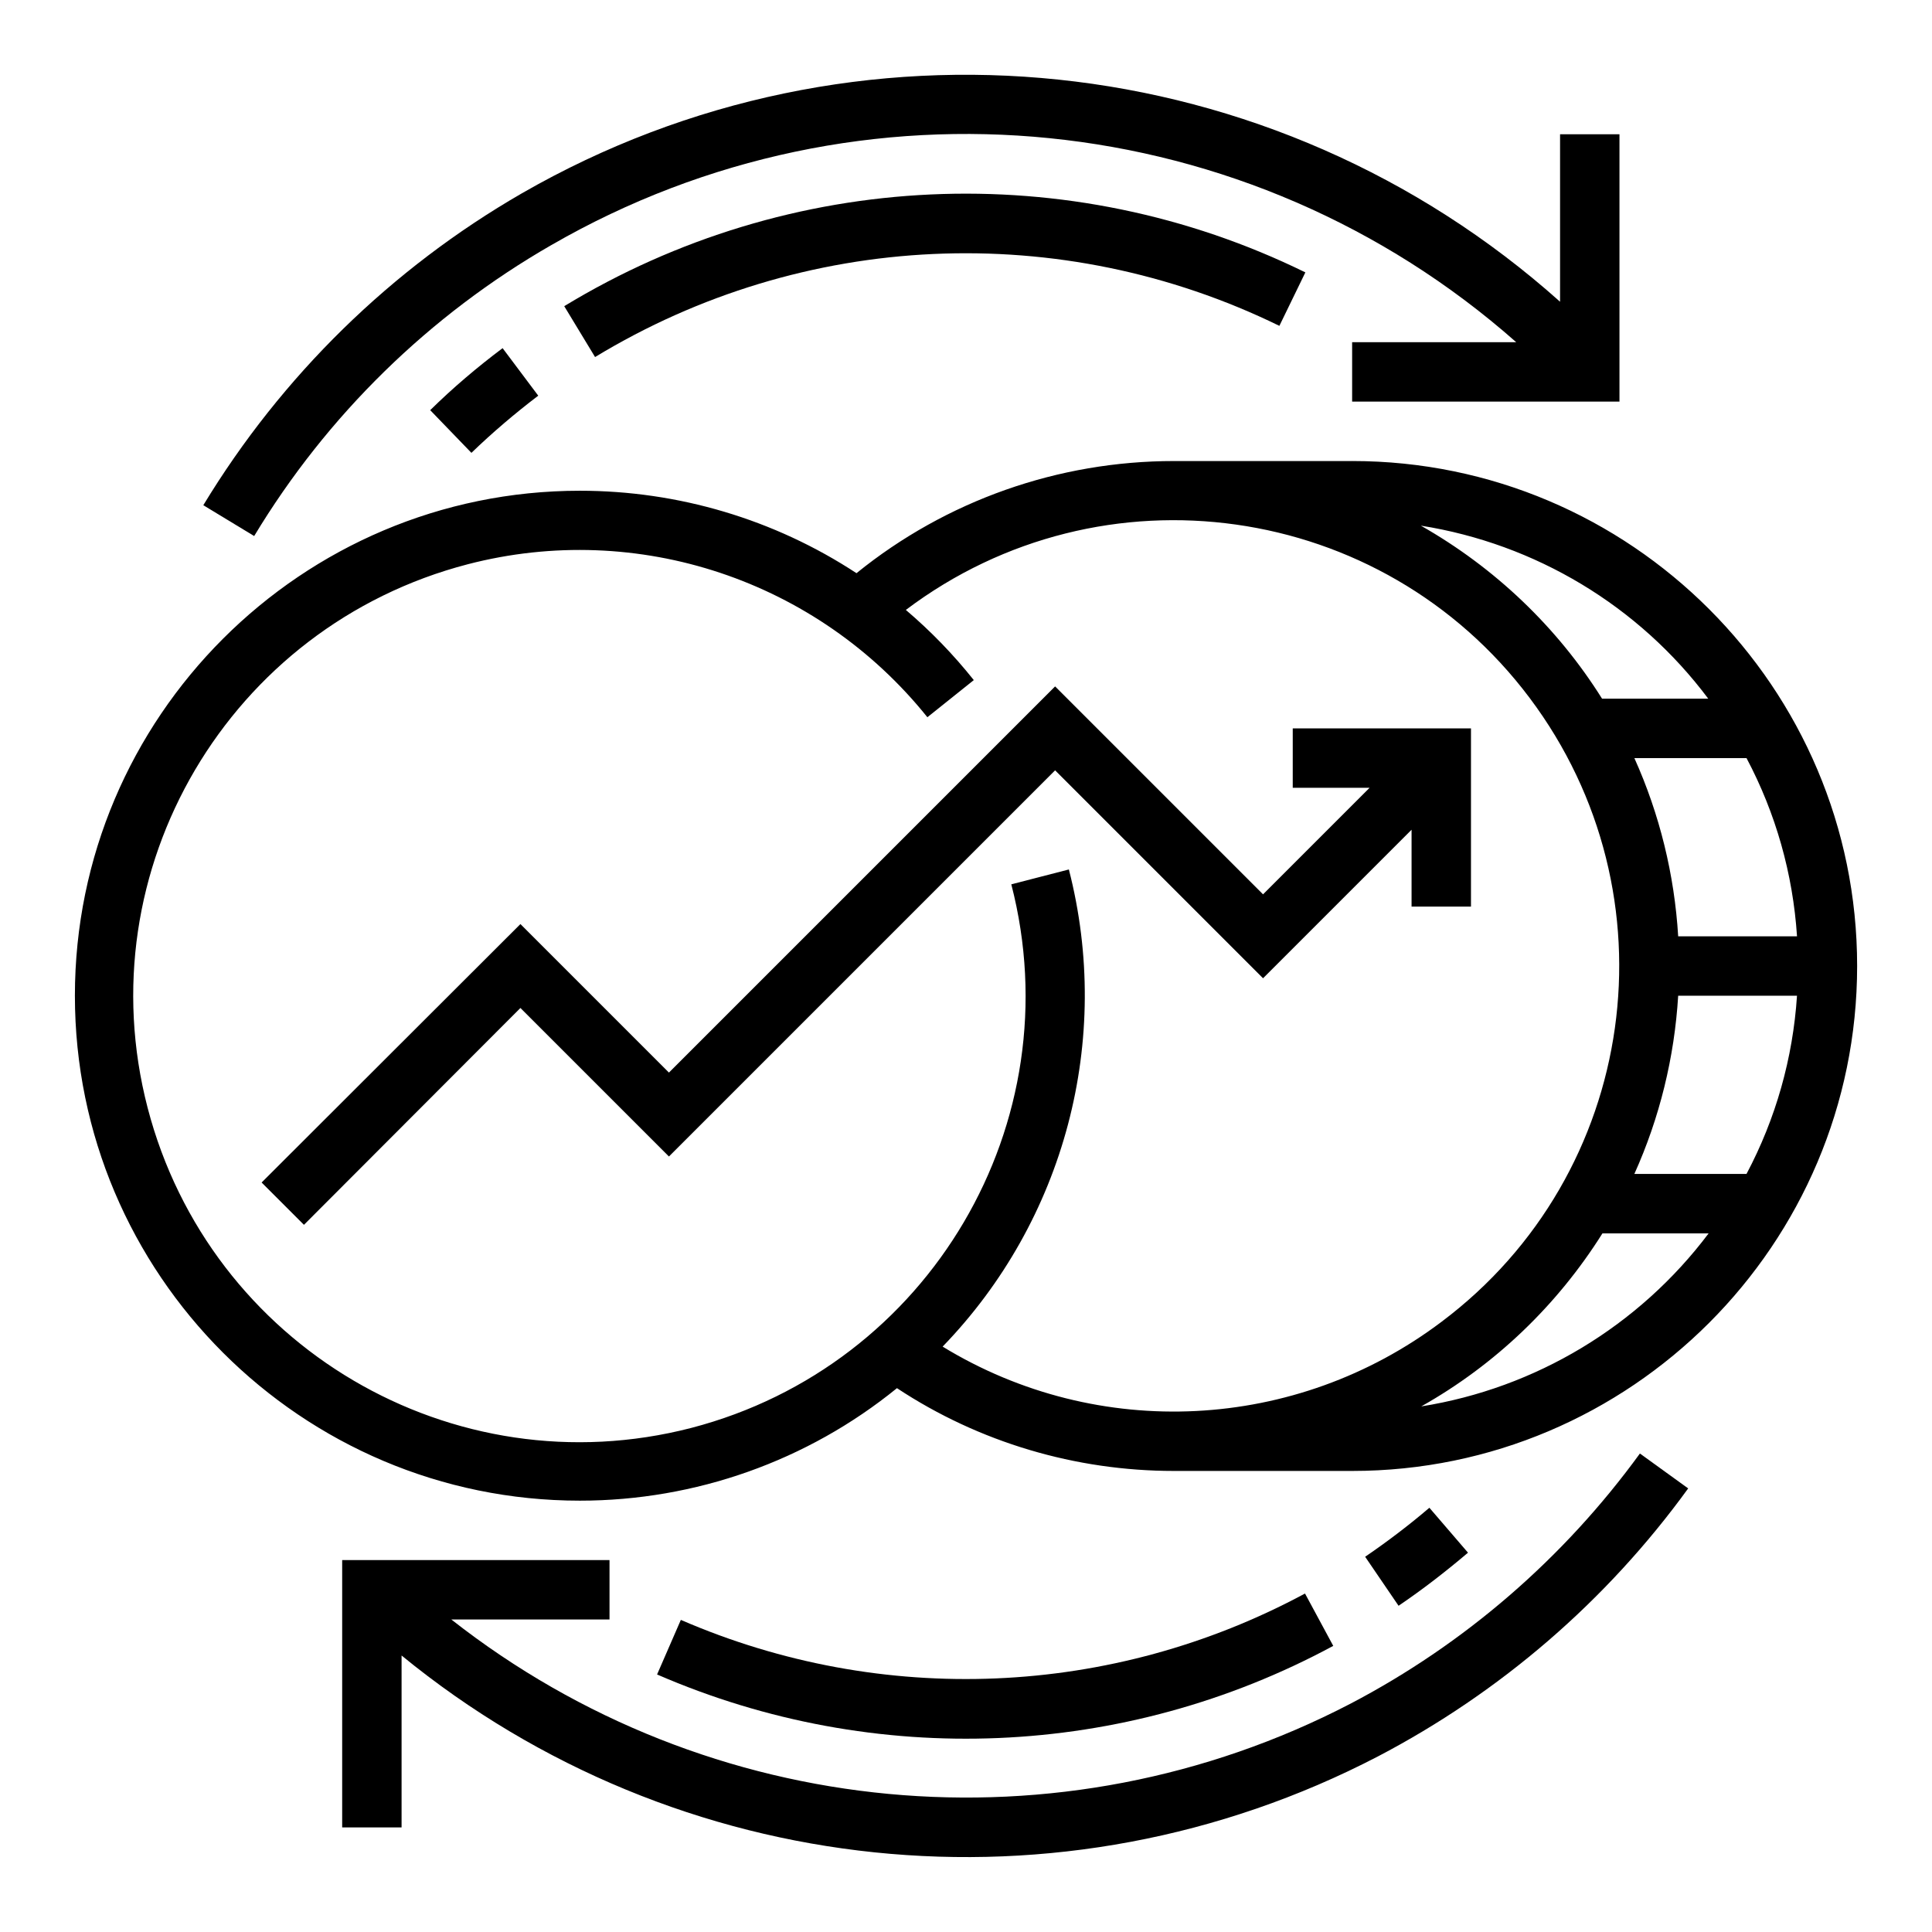 <?xml version="1.0" encoding="UTF-8"?>
<!-- Uploaded to: ICON Repo, www.svgrepo.com, Generator: ICON Repo Mixer Tools -->
<svg fill="#000000" width="800px" height="800px" version="1.1" viewBox="144 144 512 512" xmlns="http://www.w3.org/2000/svg">
 <g>
  <path d="m489.84 566.3c-51.168 27.551-112.08 30.109-165.41 6.988l-6.297 14.465c57.762 25.094 123.79 22.336 179.19-7.578z"/>
  <path d="m522.8 543.57c-5.41 4.625-11.121 8.953-17.023 12.988l8.855 12.988c6.394-4.328 12.496-9.055 18.402-14.07z"/>
  <path d="m290.18 208.91c81.871-47.234 184.8-36.805 255.64 25.781h-43.492v15.742h70.848v-70.848h-15.742v44.379c-75.965-67.895-186.86-79.508-275.13-28.734-34.637 19.977-63.664 48.414-84.426 82.656l13.48 8.168c19.285-31.98 46.441-58.547 78.816-77.145z"/>
  <path d="m502.34 266.18h-47.23c-30.602 0-60.32 10.43-84.133 29.719-21.75-14.273-47.234-21.848-73.309-21.848-73.801 0-133.82 60.023-133.82 133.82 0 73.801 60.023 133.82 133.82 133.82 30.602 0 60.32-10.527 84.035-29.816 21.746 14.367 47.332 21.941 73.406 21.941h47.23c73.801 0 133.82-60.023 133.82-133.82 0-73.797-60.023-133.82-133.82-133.82zm86.395 141.7h31.488c-1.082 16.531-5.609 32.57-13.383 47.23h-29.719c6.691-14.855 10.629-30.898 11.613-47.23zm0-15.746c-0.984-16.336-4.922-32.375-11.609-47.23h29.719c7.773 14.66 12.301 30.699 13.383 47.23zm7.969-62.977h-28.141c-11.906-18.992-28.438-34.734-48.02-45.855 30.406 4.824 57.762 21.258 76.16 45.855zm-202.9 171.71c32.375-33.457 45.066-81.379 33.457-126.45l-15.254 3.938c16.336 63.172-21.648 127.62-84.82 144.06-63.172 16.336-127.62-21.648-144.06-84.82s21.648-127.62 84.82-144.06c45.066-11.711 92.691 4.231 121.82 40.539l12.301-9.84c-5.41-6.789-11.414-12.988-18.008-18.598 52.055-39.262 126.15-28.832 165.31 23.32 39.164 52.152 28.832 126.15-23.32 165.31-38.574 29.125-91.023 31.785-132.25 6.594zm126.84 15.844c19.582-11.02 36.016-26.766 48.02-45.855h28.141c-18.496 24.598-45.852 41.031-76.16 45.855z"/>
  <path d="m293.53 225.14 8.168 13.48c55.105-33.457 123.39-36.605 181.35-8.266l6.887-14.168c-62.582-30.703-136.68-27.355-196.41 8.953z"/>
  <path d="m268.93 264.01c5.609-5.41 11.512-10.43 17.711-15.152l-9.445-12.594c-6.691 5.019-13.188 10.527-19.188 16.434z"/>
  <path d="m501.84 595.52c-76.852 39.949-170.04 31.191-238.23-22.336h41.918v-15.742l-70.848-0.004v70.848h15.742v-45.559c73.113 59.828 174.86 70.355 258.7 26.766 32.57-17.023 60.715-41.328 82.262-71.047l-12.793-9.25c-20.172 27.75-46.445 50.48-76.75 66.324z"/>
  <path d="m486.59 352.77h20.371l-28.242 28.242-55.105-55.105-102.34 102.34-39.359-39.359-68.586 68.488 11.219 11.215 57.367-57.465 39.359 39.359 102.34-102.34 55.105 55.105 39.359-39.359v20.367h15.746v-47.23h-47.234z"/>
 </g>
</svg>